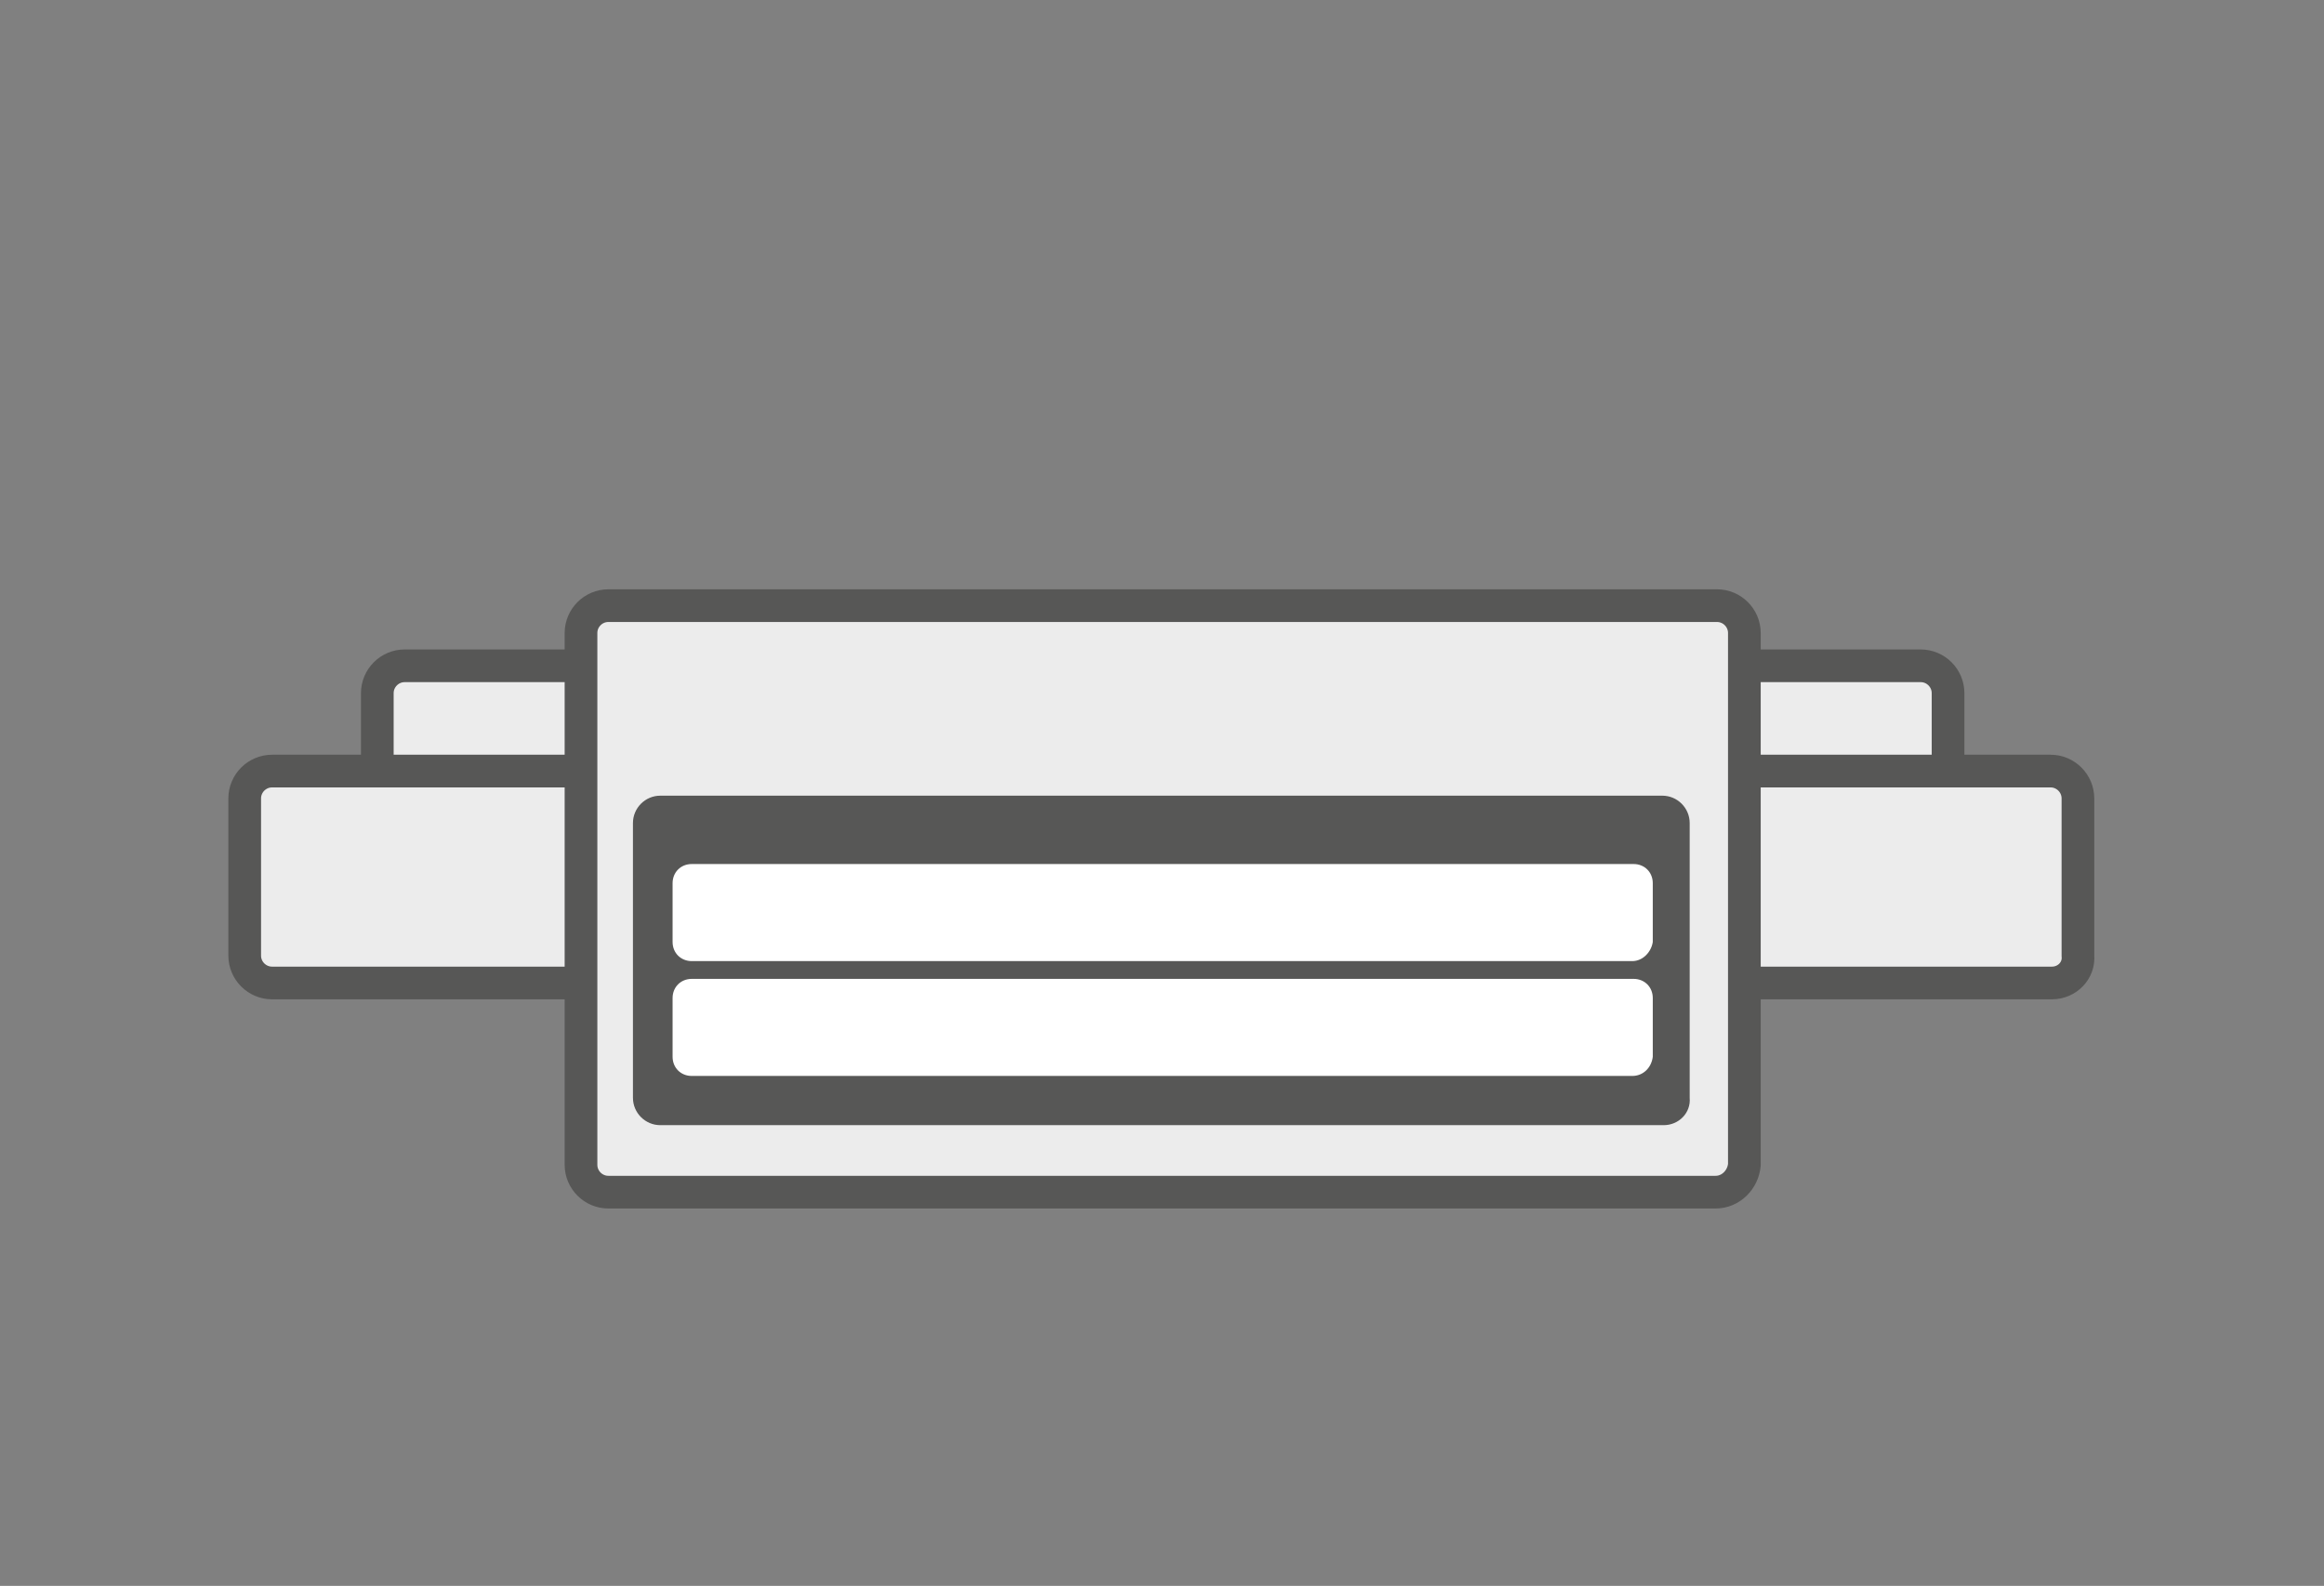 <svg id="Guide" xmlns="http://www.w3.org/2000/svg" viewBox="0 0 170 116"><rect x="0" y="0" width="170" height="116" fill="#808080" stroke="none"/><style>.st0{fill:#ececec;stroke:#575756;stroke-width:2.391;stroke-linecap:round;stroke-linejoin:round;stroke-miterlimit:10}.st1{fill:#575756}.st2{fill:#fff}.st3{fill:none;stroke:#b5b7b2;stroke-width:2.391;stroke-linecap:round;stroke-linejoin:round;stroke-miterlimit:10}</style><path class="st0" d="M140.4 58.2H29.6c-1.1 0-2-.9-2-2v-5.5c0-1.1.9-2 2-2h110.9c1.1 0 2 .9 2 2v5.5c-.1 1.1-1 2-2.1 2z"/><path class="st0" d="M150.1 71.9H19.9c-1.1 0-2-.9-2-2V58.4c0-1.1.9-2 2-2H150c1.1 0 2 .9 2 2v11.5c.1 1.1-.8 2-1.9 2z"/><path class="st0" d="M125.5 87.2h-81c-1.1 0-2-.9-2-2V46.3c0-1.1.9-2 2-2h81.1c1.1 0 2 .9 2 2v38.9c-.1 1.1-1 2-2.1 2z"/><path class="st1" d="M121.7 82.3H48.3c-1.1 0-2-.9-2-2V60.2c0-1.1.9-2 2-2h73.3c1.1 0 2 .9 2 2v20.1c.1 1.1-.8 2-1.9 2z"/><path class="st2" d="M119.4 70.3H50.6c-.8 0-1.4-.6-1.4-1.4v-4.3c0-.8.6-1.4 1.4-1.4h68.9c.8 0 1.4.6 1.4 1.4v4.3c-.1.7-.7 1.4-1.5 1.4zM119.4 78.7H50.6c-.8 0-1.4-.6-1.4-1.4V73c0-.8.6-1.4 1.4-1.4h68.9c.8 0 1.4.6 1.4 1.4v4.3c-.1.8-.7 1.4-1.5 1.4z"/></svg>